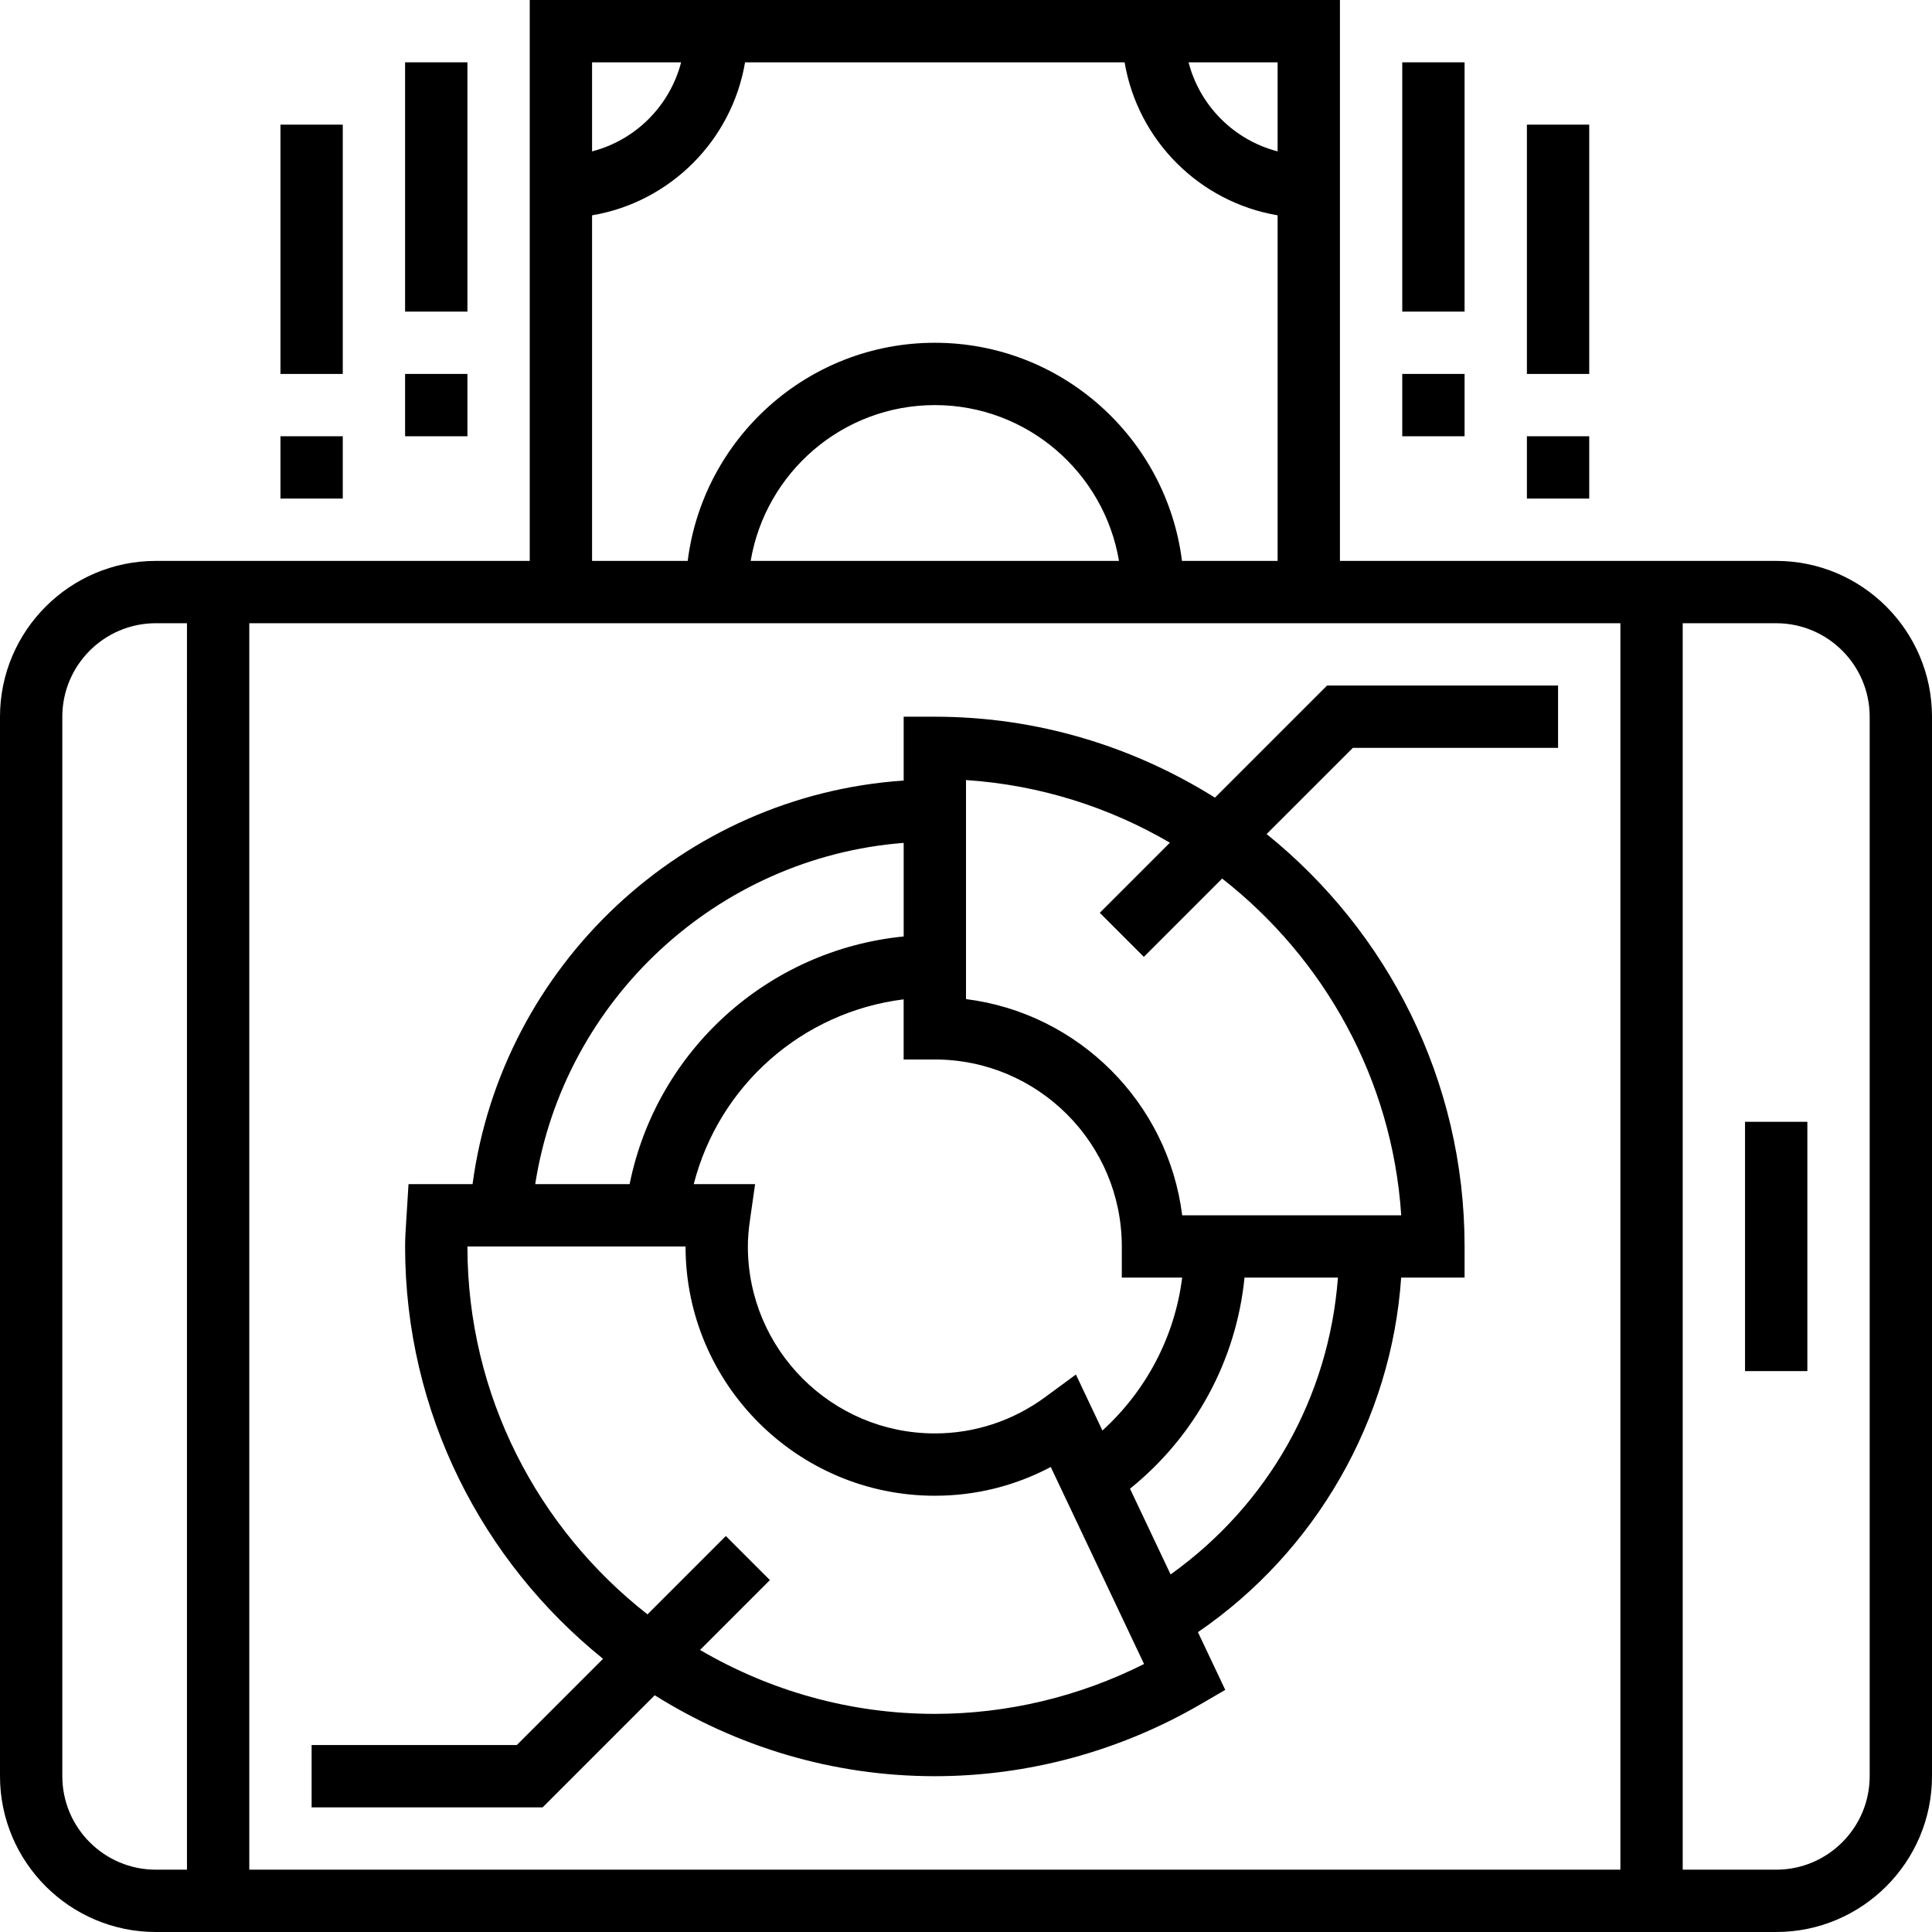 <?xml version="1.0" encoding="iso-8859-1"?>
<!-- Uploaded to: SVG Repo, www.svgrepo.com, Generator: SVG Repo Mixer Tools -->
<svg fill="#000000" version="1.1" id="Layer_1" xmlns="http://www.w3.org/2000/svg" xmlns:xlink="http://www.w3.org/1999/xlink" 
	 viewBox="0 0 496 496" xml:space="preserve">
<g>
	<g>
		<g>
			<path d="M456,144H344V0H136v144H40c-22.056,0-40,17.944-40,40v272c0,22.056,17.944,40,40,40h416c22.056,0,40-17.944,40-40V184
				C496,161.944,478.056,144,456,144z M328,16v22.864C316.808,35.96,308.048,27.192,305.136,16H328z M152,16h22.864
				C171.952,27.192,163.192,35.96,152,38.864V16z M152,55.28c20.056-3.384,35.888-19.224,39.28-39.28h97.44
				c3.384,20.056,19.224,35.888,39.28,39.28V144h-24.552c-3.96-31.52-30.872-56-63.448-56s-59.488,24.48-63.448,56H152V55.28z
				 M287.28,144h-94.56c3.824-22.664,23.544-40,47.28-40C263.736,104,283.448,121.336,287.28,144z M48,480h-8
				c-13.232,0-24-10.768-24-24V184c0-13.232,10.768-24,24-24h8V480z M416,480H64V160h352V480z M480,456c0,13.232-10.768,24-24,24
				h-24V160h24c13.232,0,24,10.768,24,24V456z"/>
			<rect x="448" y="288" width="16" height="64"/>
			<path d="M168.088,435.224C188.984,448.312,213.584,456,240,456c23.848,0,47.44-6.384,68.208-18.464l6.352-3.696l-7.016-14.816
				c30.328-20.744,49.688-54.536,52.176-91.032H376v-8c0-42.76-19.872-80.912-50.824-105.864L347.312,192H400v-16h-59.312
				l-28.776,28.776C291.016,191.696,266.416,184,240,184h-8v16.392c-56.544,3.8-103.136,47.376-110.68,103.608h-16.44l-0.584,9.384
				C104.152,315.576,104,317.768,104,320c0,42.76,19.872,80.912,50.824,105.864L132.688,448H80v16h59.312L168.088,435.224z
				 M300.528,404.208l-10.424-22.016c16.712-13.456,27.272-32.904,29.4-54.192h23.984
				C341.16,358.712,325.648,386.224,300.528,404.208z M293.656,245.656l20.104-20.104c26.12,20.44,43.656,51.368,45.976,86.448
				h-56.232c-3.616-28.904-26.592-51.88-55.504-55.504v-56.232c18.992,1.256,36.768,6.976,52.344,16.08l-18,18L293.656,245.656z
				 M239.992,272c26.48,0,48.008,21.528,48.008,48v8h15.496c-1.896,15.128-9.2,28.992-20.472,39.256l-6.808-14.376l-7.824,5.752
				C260.072,364.76,250.248,368,240,368c-26.472,0-48-21.528-48-48c0-2.056,0.168-4.232,0.552-6.864l1.304-9.136h-15.752
				c6.488-25.336,27.848-44.192,53.888-47.44V272H239.992z M232,216.392v24.024c-34.832,3.456-63.416,29.24-70.36,63.584h-24.232
				C144.768,256.64,184.184,220.104,232,216.392z M120,320h56c0,35.288,28.712,64,64,64c10.48,0,20.6-2.528,29.76-7.384
				l23.952,50.584C277.024,435.592,258.592,440,240,440c-21.984,0-42.544-6.04-60.28-16.408l17.936-17.936l-11.312-11.312
				l-20.112,20.112C138.152,392.472,120,358.352,120,320z"/>
			<rect x="360" y="16" width="16" height="64"/>
			<rect x="360" y="96" width="16" height="16"/>
			<rect x="392" y="32" width="16" height="64"/>
			<rect x="392" y="112" width="16" height="16"/>
			<rect x="104" y="16" width="16" height="64"/>
			<rect x="104" y="96" width="16" height="16"/>
			<rect x="72" y="32" width="16" height="64"/>
			<rect x="72" y="112" width="16" height="16"/>
		</g>
	</g>
</g>
</svg>